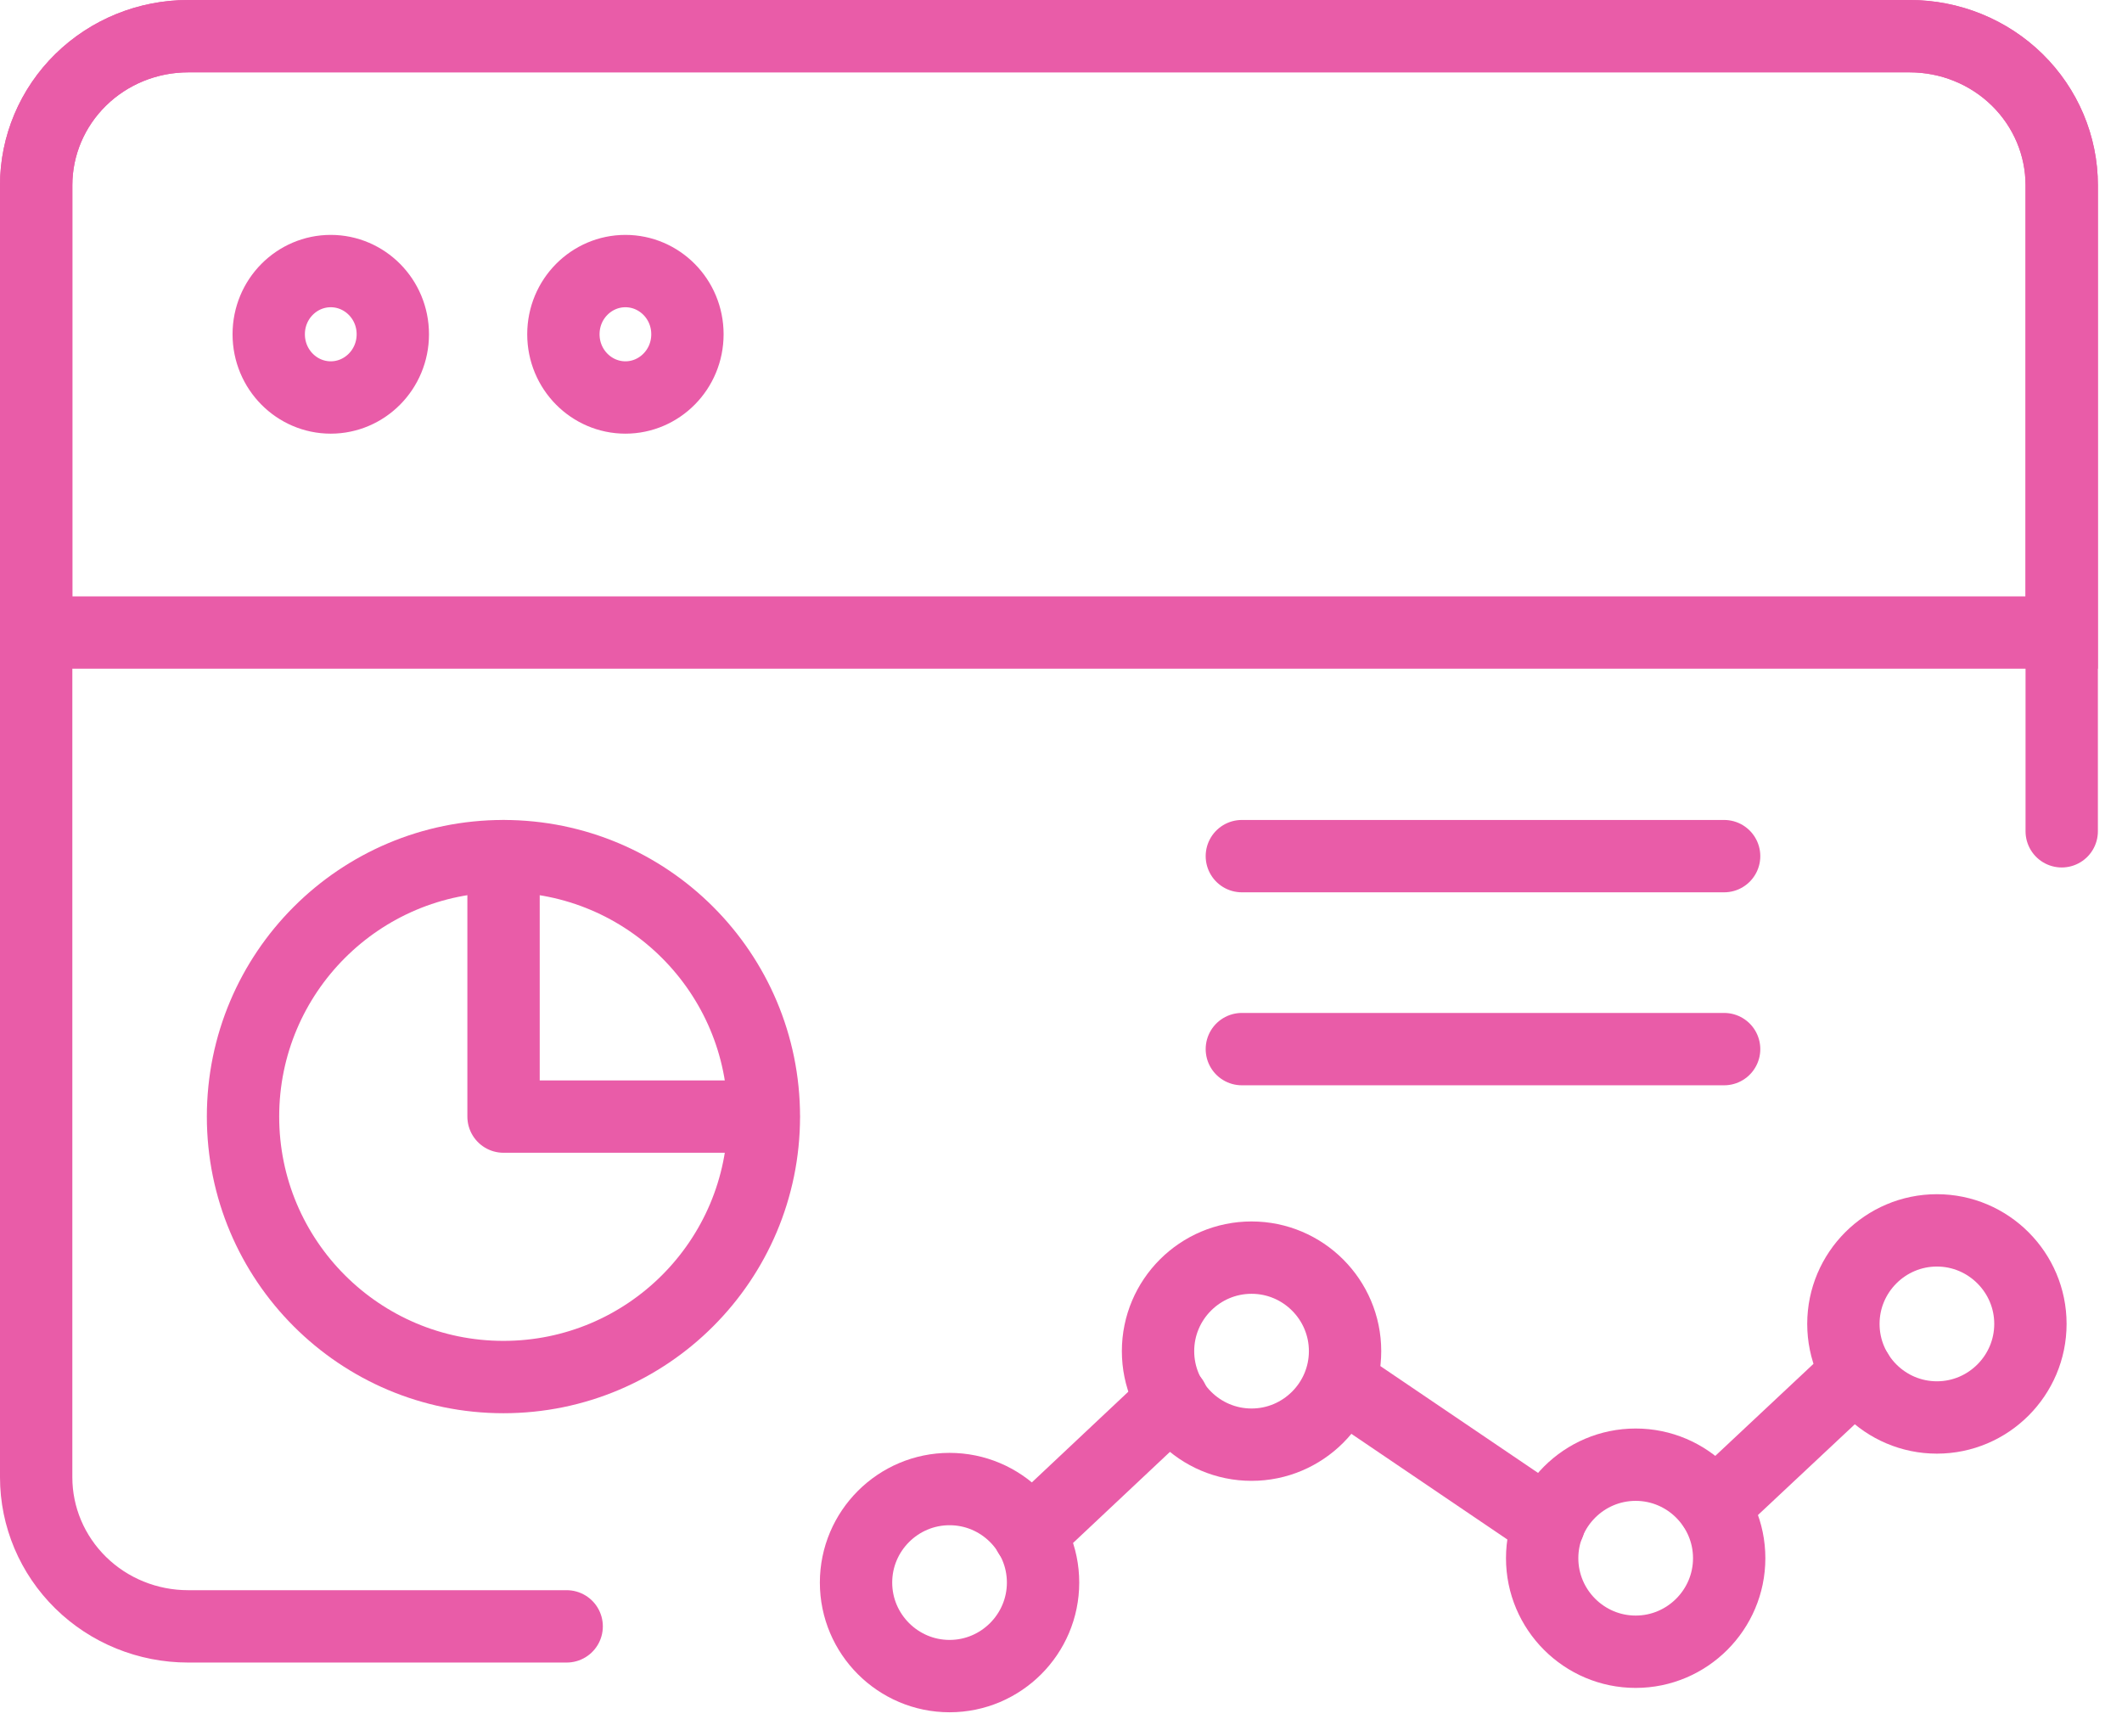<svg width="44" height="36" viewBox="0 0 44 36" fill="none" xmlns="http://www.w3.org/2000/svg">
<path d="M11.75 33.719H3.9C3.065 33.719 2.263 33.394 1.673 32.814C1.082 32.234 0.75 31.448 0.75 30.628V3.841C0.75 3.021 1.082 2.235 1.673 1.655C2.263 1.076 3.065 0.75 3.9 0.75H39.6C40.435 0.75 41.237 1.076 41.827 1.655C42.418 2.235 42.75 3.021 42.75 3.841V17.235" stroke="#E95CA8" stroke-width="1.5" stroke-linecap="round" stroke-linejoin="round"/>
<path d="M0.75 3.841C0.75 3.021 1.082 2.235 1.673 1.655C2.263 1.076 3.065 0.75 3.9 0.75H39.6C40.435 0.75 41.237 1.076 41.827 1.655C42.418 2.235 42.75 3.021 42.75 3.841V13.114H0.75V3.841Z" stroke="#E95CA8" stroke-width="1.5"/>
<path d="M8.145 6.93C8.145 6.198 7.56 5.62 6.858 5.62C6.156 5.62 5.572 6.198 5.572 6.93C5.572 7.662 6.156 8.241 6.858 8.241C7.56 8.241 8.145 7.662 8.145 6.93Z" stroke="#E95CA8" stroke-width="1.5"/>
<path d="M14.254 6.93C14.254 6.198 13.67 5.62 12.968 5.62C12.266 5.62 11.682 6.198 11.682 6.93C11.682 7.662 12.266 8.241 12.968 8.241C13.67 8.241 14.254 7.662 14.254 6.93Z" stroke="#E95CA8" stroke-width="1.5"/>
<path d="M21.628 32.811C21.628 33.879 20.758 34.75 19.689 34.75C18.621 34.75 17.75 33.879 17.75 32.811C17.75 31.742 18.621 30.872 19.689 30.872C20.758 30.872 21.628 31.742 21.628 32.811Z" stroke="#E95CA8" stroke-width="1.5" stroke-linecap="round" stroke-linejoin="round"/>
<path d="M27.89 28.013C27.89 29.081 27.02 29.952 25.951 29.952C24.882 29.952 24.012 29.081 24.012 28.013C24.012 26.944 24.882 26.074 25.951 26.074C27.02 26.074 27.89 26.944 27.89 28.013Z" stroke="#E95CA8" stroke-width="1.5" stroke-linecap="round" stroke-linejoin="round"/>
<path d="M35.855 32.306C35.855 33.374 34.984 34.245 33.916 34.245C32.847 34.245 31.977 33.374 31.977 32.306C31.977 31.237 32.847 30.367 33.916 30.367C34.984 30.367 35.855 31.237 35.855 32.306Z" stroke="#E95CA8" stroke-width="1.5" stroke-linecap="round" stroke-linejoin="round"/>
<path d="M21.344 31.812L24.312 29.022" stroke="#E95CA8" stroke-width="1.5" stroke-linecap="round" stroke-linejoin="round"/>
<path d="M42.101 27.448C42.101 28.517 41.23 29.388 40.162 29.388C39.093 29.388 38.223 28.517 38.223 27.448C38.223 26.38 39.093 25.509 40.162 25.509C41.23 25.509 42.101 26.38 42.101 27.448Z" stroke="#E95CA8" stroke-width="1.5" stroke-linecap="round" stroke-linejoin="round"/>
<path d="M35.539 31.238L38.507 28.457" stroke="#E95CA8" stroke-width="1.5" stroke-linecap="round" stroke-linejoin="round"/>
<path d="M27.793 28.667L32.117 31.596" stroke="#E95CA8" stroke-width="1.5" stroke-linecap="round" stroke-linejoin="round"/>
<path d="M10.439 28.55C13.421 28.55 15.839 26.132 15.839 23.15C15.839 20.168 13.421 17.75 10.439 17.75C7.457 17.75 5.039 20.168 5.039 23.15C5.039 26.132 7.457 28.55 10.439 28.55Z" stroke="#E95CA8" stroke-width="1.5" stroke-linecap="round" stroke-linejoin="round"/>
<path d="M10.441 17.75V23.15H15.831" stroke="#E95CA8" stroke-width="1.5" stroke-linecap="round" stroke-linejoin="round"/>
<path d="M25.75 17.75H35.75" stroke="#E95CA8" stroke-width="1.5" stroke-linecap="round"/>
<path d="M25.75 21.751H35.75" stroke="#E95CA8" stroke-width="1.5" stroke-linecap="round"/>
</svg>
